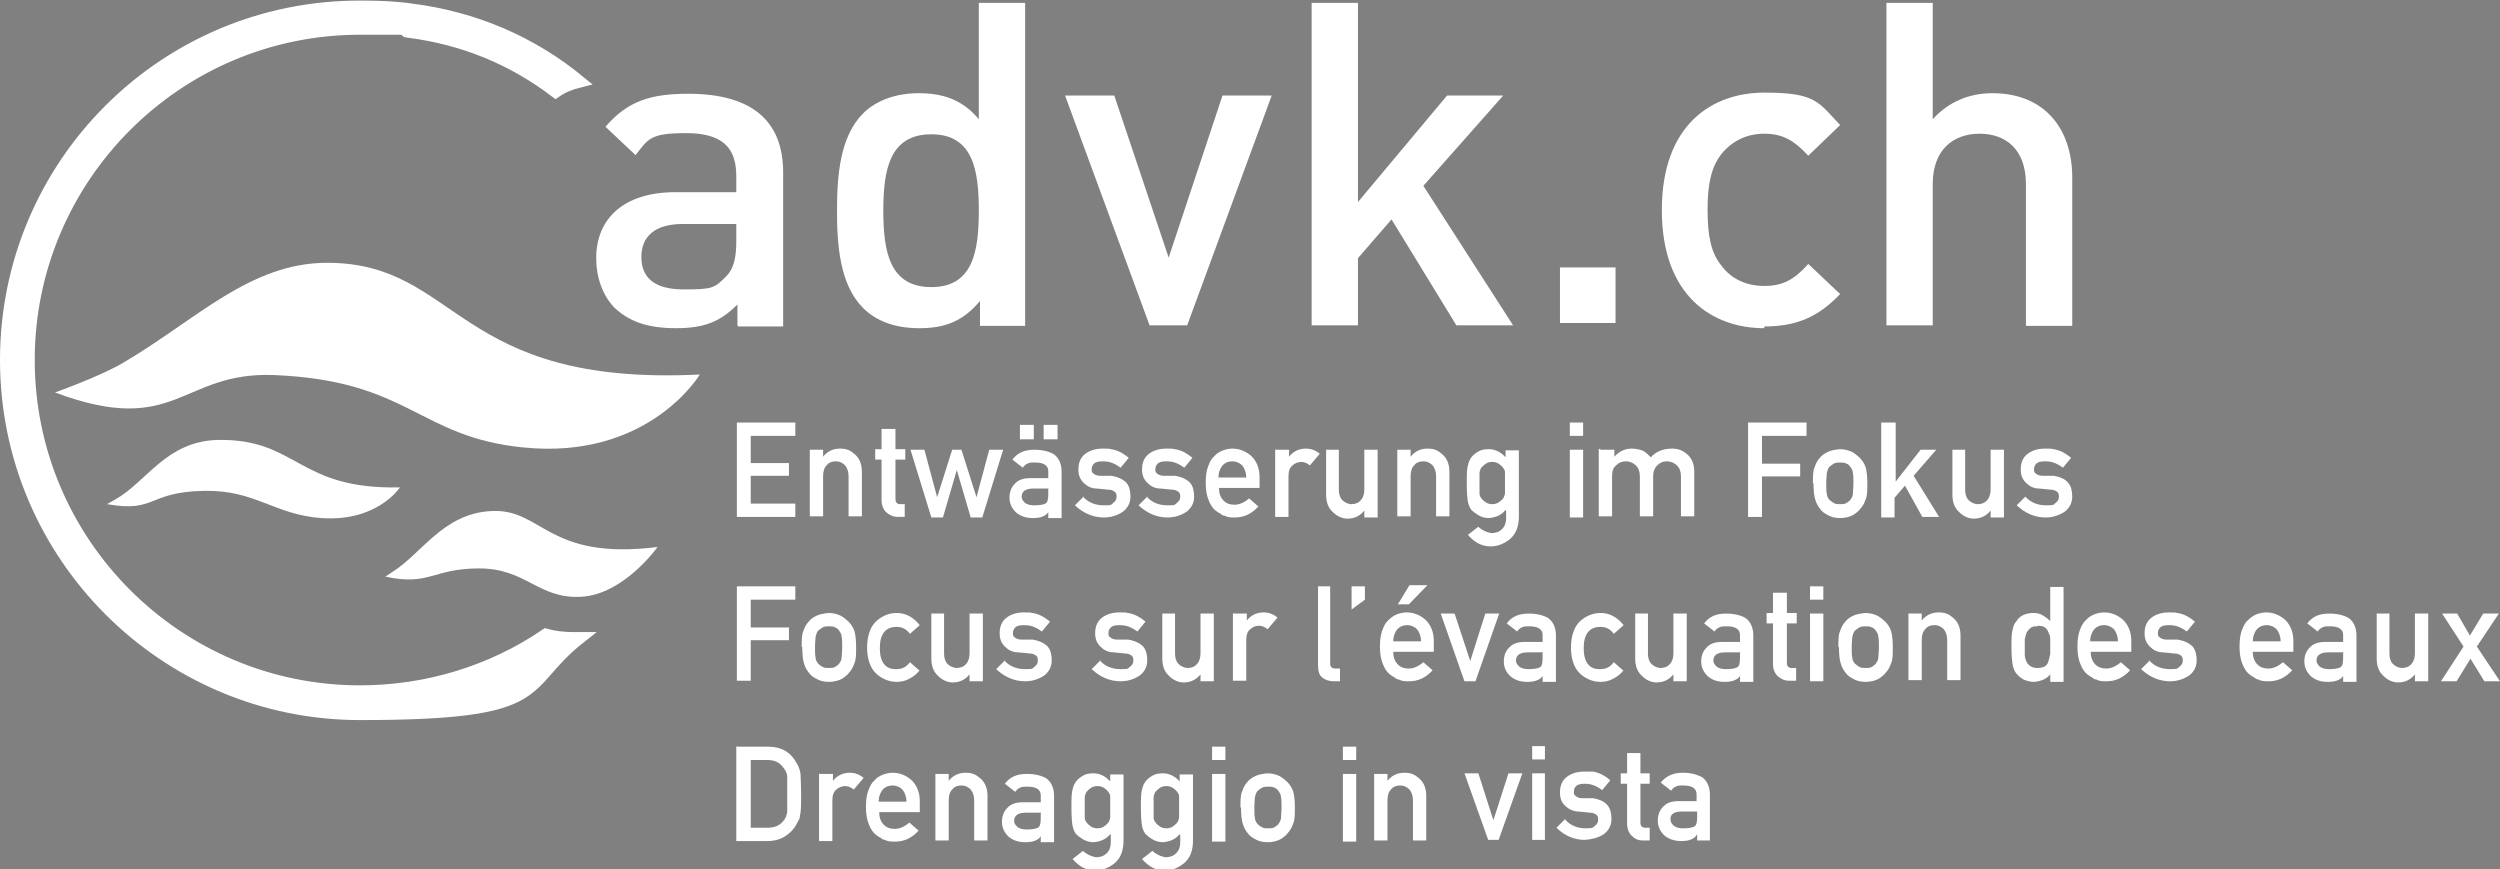<?xml version="1.0" encoding="UTF-8"?>
<svg id="Ebene_1" xmlns="http://www.w3.org/2000/svg" version="1.1" viewBox="0 0 431.9 150.2">
  <rect x="0" y="0" width="431.9" height="150.2" fill="#808080" stroke="none"/>
  <!-- Generator: Adobe Illustrator 29.6.1, SVG Export Plug-In . SVG Version: 2.1.1 Build 9)  -->
  <defs>
    <style>
      .st0 {
        stroke: #fff;
        stroke-miterlimit: 10;
        stroke-width: 2px;
      }

      .st0, .st1 {
        fill: #fff;
      }

      .st2 {
        fill: #1d2d50;
      }
    </style>
  </defs>
  <g>
    <path class="st1" d="M127.2,38.7h-9.3c-4.7,0-7.1,2.1-7.1,5.7s2.3,5.6,7.3,5.6,5.3-.2,7.4-2.3c1.2-1.2,1.7-3.1,1.7-5.9v-3.2ZM127.4,56.2v-3.6c-2.9,2.9-5.6,4.1-10.6,4.1s-8.2-1.2-10.7-3.6c-2-2.1-3.1-5.2-3.1-8.5,0-6.7,4.6-11.4,13.7-11.4h10.5v-2.8c0-5-2.5-7.4-8.7-7.4s-6.5,1-8.7,3.8l-5.2-4.9c3.8-4.4,7.7-5.7,14.3-5.7,10.9,0,16.4,4.6,16.4,13.6v26.6h-7.8Z"/>
    <path class="st1" d="M160.9,23.2c-7.2,0-8.3,6.1-8.3,13.2s1.1,13.2,8.3,13.2,8.2-6.2,8.2-13.2-1-13.2-8.2-13.2M169.3,56.2v-4.2c-3,3.6-6.2,4.7-10.5,4.7s-7.5-1.3-9.7-3.5c-4-4-4.5-10.8-4.5-16.8s.5-12.8,4.5-16.8c2.2-2.2,5.6-3.5,9.6-3.5s7.5,1,10.4,4.5V.5h8v55.8h-7.8Z"/>
  </g>
  <polygon class="st1" points="205.1 56.2 198.6 56.2 184 16.5 192.5 16.5 201.9 44.5 211.2 16.5 219.7 16.5 205.1 56.2"/>
  <polygon class="st1" points="251.6 56.2 240.4 37.9 234.6 44.6 234.6 56.2 226.6 56.2 226.6 .5 234.6 .5 234.6 34.9 250 16.5 259.7 16.5 245.9 32.1 261.4 56.2 251.6 56.2"/>
  <rect class="st1" x="269.5" y="46.2" width="9.6" height="9.6"/>
  <path class="st1" d="M304.8,56.7c-8.9,0-17.7-5.5-17.7-20.4s8.8-20.3,17.7-20.3,9.3,1.6,13.1,5.6l-5.5,5.3c-2.5-2.7-4.5-3.8-7.6-3.8s-5.6,1.3-7.4,3.5c-1.7,2.2-2.4,5-2.4,9.6s.6,7.5,2.4,9.7c1.7,2.3,4.3,3.5,7.4,3.5s5.1-1,7.6-3.8l5.5,5.2c-3.8,4-7.6,5.6-13.1,5.6"/>
  <path class="st1" d="M350,56.2v-24.4c0-6-3.5-8.7-8-8.7s-8.1,2.7-8.1,8.7v24.4h-8V.5h8v20.1c2.7-3,6.3-4.5,10.3-4.5,8.9,0,13.8,6,13.8,14.6v25.6h-8Z"/>
  <path class="st1" d="M18.5,87.1s-.4.2,1.4-.8c5.5-3.1,8.8-10.1,17.8-10.3,13.8-.2,13.6,8.6,31.4,8.2,0,0-3.9,6-13.6,5.3-8.2-.6-11.4-4.9-20.3-4.7-9.8.2-8.2,3.8-16.7,2.3"/>
  <path class="st1" d="M9.5,67.8s7.9-2.8,11.9-5.2c12.4-7.3,21.8-17.2,35.1-17.2,22.9,0,21.9,21.4,64.4,19.3,0,0-8.8,14.8-30.5,12.6-18.1-1.8-19.6-11.5-42.9-12.5-16.3-.7-16.9,10.9-38,3"/>
  <path class="st2" d="M99.2,110.2c-1.9,0-3.5-.2-4.9-.6-9.4,6.4-20.6,9.8-32.1,9.8-31.6,0-57.2-25.7-57.2-57.2S30.6,5,62.2,5s5.5.2,8.2.5c9.6,1.2,18.1,4.7,25.6,10.4,1.3-.9,2.6-1.4,4.2-1.8-8.4-6.9-18.2-11.1-29.2-12.5-2.8-.4-5.7-.5-8.7-.5C28.4,1,1,28.4,1,62.2s27.5,61.2,61.2,61.2,27.2-4.7,38-13.2c-.3,0-.7,0-1,0"/>
  <path class="st0" d="M99.2,110.2c-1.9,0-3.5-.2-4.9-.6-9.4,6.4-20.6,9.8-32.1,9.8-31.6,0-57.2-25.7-57.2-57.2S30.6,5,62.2,5s5.5.2,8.2.5c9.6,1.2,18.1,4.7,25.6,10.4,1.3-.9,2.6-1.4,4.2-1.8-8.4-6.9-18.2-11.1-29.2-12.5-2.8-.4-5.7-.5-8.7-.5C28.4,1,1,28.4,1,62.2s27.5,61.2,61.2,61.2,27.2-4.7,38-13.2c-.3,0-.7,0-1,0Z"/>
  <path class="st1" d="M66.5,99.7s-.4.2,1.3-.9c5-3.1,8.7-10,16.9-10.5,9.1-.6,9.6,8.6,28.9,6.2,0,0-5.8,8.2-13.2,8.6-7.4.4-9.5-4.9-17.6-4.9s-8.6,3.1-16.3,1.4"/>
  <path class="st1" d="M349.9,85.8c.9,1,2.1,1.5,3.6,1.5s1.2-.1,1.6-.4c.4-.3.6-.6.6-1.1s-.1-.7-.4-.9c-.3-.2-.6-.3-1-.3l-2-.2c-1,0-1.7-.4-2.3-1-.6-.6-.9-1.3-.9-2.3,0-1.2.4-2.1,1.2-2.7.8-.6,1.8-.9,3-.9s1,0,1.4.1c.4,0,.8.2,1.2.3.7.3,1.3.7,1.9,1.2l-1.4,1.7c-.4-.3-.9-.6-1.4-.8-.5-.2-1-.3-1.7-.3s-1.2.1-1.5.4c-.3.3-.4.6-.4,1,0,.3,0,.5.3.7.2.2.6.4,1.2.4h1.9c1.2.2,2,.6,2.5,1.2.5.6.7,1.4.7,2.4,0,1.1-.5,2-1.3,2.6-.9.6-2,1-3.3,1-1.8,0-3.5-.7-5-2.1l1.6-1.6ZM337.2,77.7h2.3v6.9c0,.8.2,1.4.6,1.8.4.4,1,.7,1.6.7s1.2-.2,1.6-.7c.4-.4.6-1.1.6-1.8v-6.9h2.3v11.7h-2.3v-1.2h0c-.7.9-1.7,1.4-2.9,1.4-.9,0-1.8-.4-2.5-1.1-.8-.7-1.2-1.7-1.2-3v-7.8ZM325.2,73h2.3v10.2h0l4.3-5.5h2.7l-3.9,4.5,4.4,7.1h-2.9l-3-5.4-1.8,2.1v3.4h-2.3v-16.4ZM320.2,83.5c0-.8,0-1.4-.1-1.8,0-.4-.2-.7-.4-1-.2-.3-.4-.5-.7-.6-.3-.2-.7-.2-1.1-.2s-.7,0-1.1.2c-.3.2-.6.4-.8.6-.2.3-.3.6-.4,1,0,.4-.1,1-.1,1.8s0,1.4.1,1.8c0,.4.2.7.4,1,.2.2.5.4.8.6.3.2.7.2,1.1.2s.8,0,1.1-.2c.3-.2.6-.4.7-.6.2-.3.4-.6.4-1,0-.4.1-1,.1-1.8M313.2,83.5c0-1.2,0-2.2.3-2.8.2-.6.5-1.2.9-1.6.3-.4.7-.7,1.3-1,.6-.3,1.3-.4,2.1-.5.9,0,1.6.2,2.2.5.5.3,1,.7,1.3,1,.4.4.8,1,1,1.6.2.7.3,1.6.3,2.8s0,2.2-.3,2.8c-.2.6-.5,1.2-1,1.7-.1.2-.3.3-.5.5-.2.2-.4.3-.7.5-.6.3-1.3.5-2.2.5-.9,0-1.6-.2-2.1-.5-.6-.3-1-.6-1.3-1-.4-.5-.7-1-.9-1.7-.2-.6-.3-1.6-.3-2.8M302,73h10.1v2.3h-7.7v4.8h6.6v2.2h-6.6v7h-2.4v-16.4ZM276.6,77.7h2.3v1.2h0c.8-.9,1.8-1.4,3-1.4.8,0,1.5.2,2,.4.5.3.9.7,1.3,1.1.9-1,2.1-1.5,3.7-1.5,1,0,1.8.3,2.6,1,.8.7,1.2,1.7,1.2,3v7.7h-2.3v-6.9c0-.8-.2-1.4-.7-1.9-.4-.4-1-.7-1.7-.7s-1.2.2-1.7.7c-.4.4-.7,1-.7,1.9v6.9h-2.3v-6.9c0-.8-.2-1.4-.7-1.9-.4-.4-1-.7-1.7-.7s-1.2.2-1.7.7c-.5.4-.7,1-.7,1.9v6.9h-2.3v-11.7ZM271.2,73h2.3v2.3h-2.3v-2.3ZM271.2,77.7h2.3v11.7h-2.3v-11.7ZM255.6,83.5c0,.9,0,1.5,0,1.8,0,.4.2.6.4.9.2.2.4.4.7.6.3.2.7.3,1.1.3s.8-.1,1.1-.3c.3-.2.5-.4.7-.6.2-.2.3-.5.4-.9,0-.3,0-1,0-1.8s0-1.5,0-1.9c0-.4-.2-.6-.4-.9-.2-.2-.4-.4-.7-.6-.3-.2-.7-.3-1.1-.3-.4,0-.8.1-1.1.3-.3.2-.5.4-.7.6-.2.2-.3.5-.4.9,0,.4,0,1,0,1.9M260.1,88.1c-.7.9-1.7,1.3-2.9,1.4-.7,0-1.3-.2-1.8-.5-.5-.3-.9-.6-1.2-.9-.3-.4-.5-.9-.6-1.4-.1-.5-.2-1.6-.2-3.1s0-2.6.2-3.2c.1-.5.3-1,.6-1.4.3-.4.7-.7,1.2-1,.5-.3,1.1-.4,1.8-.4,1.1,0,2.1.5,2.9,1.4v-1.2h2.3v11.4c0,1.8-.5,3-1.5,3.9-1,.8-2.1,1.3-3.4,1.3-1.5,0-2.8-.7-3.9-2l1.8-1.4c.3.3.6.5,1,.7.4.2.8.3,1.2.4.8,0,1.4-.2,1.9-.7.5-.5.7-1.1.7-1.9v-1.2ZM241.4,77.7h2.3v1.2h0c.7-.9,1.7-1.4,2.9-1.4s1.8.3,2.6,1c.8.7,1.2,1.7,1.2,3v7.7h-2.3v-6.9c0-.8-.2-1.4-.6-1.9-.4-.4-.9-.7-1.6-.7s-1.2.2-1.6.7c-.4.4-.6,1-.6,1.9v6.9h-2.3v-11.7ZM229,77.7h2.3v6.9c0,.8.2,1.4.6,1.8.4.4,1,.7,1.6.7s1.2-.2,1.6-.7c.4-.4.6-1.1.6-1.8v-6.9h2.3v11.7h-2.3v-1.2h0c-.7.9-1.7,1.4-2.9,1.4-.9,0-1.8-.4-2.5-1.1-.8-.7-1.2-1.7-1.2-3v-7.8ZM220.4,77.7h2.3v1.2h0c.7-.9,1.7-1.4,2.9-1.4.9,0,1.7.3,2.4.9l-1.7,2c-.5-.4-1-.6-1.5-.6s-1.1.2-1.5.6c-.5.4-.7,1-.7,1.9v7h-2.3v-11.7ZM215.3,82.5c0-.9-.3-1.6-.7-2.1-.4-.4-1-.7-1.7-.7s-1.2.2-1.7.7c-.4.5-.7,1.2-.7,2.1h4.8ZM210.6,84.4c0,.9.3,1.6.8,2.1.5.5,1.1.7,1.9.7s1.7-.4,2.5-1.1l1.6,1.4c-1.2,1.3-2.5,1.9-4.1,1.9-.6,0-1.2,0-1.7-.3-.3,0-.6-.2-.8-.4-.3-.1-.5-.3-.8-.5-.5-.4-.9-1-1.2-1.8-.3-.7-.5-1.7-.5-2.9s.1-2.1.4-2.9c.3-.8.6-1.4,1.1-1.8.4-.5,1-.8,1.5-1,.6-.2,1.1-.3,1.6-.3,1.3,0,2.4.5,3.3,1.3.9.9,1.4,2.1,1.4,3.6v1.9h-7ZM198.1,85.8c.9,1,2.1,1.5,3.6,1.5s1.2-.1,1.6-.4c.4-.3.6-.6.6-1.1s-.1-.7-.4-.9c-.3-.2-.6-.3-1-.3l-2-.2c-1,0-1.7-.4-2.3-1-.6-.6-.9-1.3-.9-2.3,0-1.2.4-2.1,1.2-2.7.8-.6,1.8-.9,3-.9s1,0,1.4.1c.4,0,.8.2,1.2.3.7.3,1.3.7,1.9,1.2l-1.4,1.7c-.4-.3-.9-.6-1.4-.8-.5-.2-1-.3-1.7-.3s-1.2.1-1.5.4c-.3.3-.4.6-.4,1,0,.3,0,.5.3.7.2.2.6.4,1.2.4h1.9c1.2.2,2,.6,2.6,1.2.5.6.7,1.4.7,2.4,0,1.1-.5,2-1.3,2.6-.9.6-2,1-3.3,1-1.8,0-3.5-.7-5-2.1l1.6-1.6ZM187.1,85.8c.9,1,2.1,1.5,3.6,1.5s1.2-.1,1.6-.4c.4-.3.6-.6.6-1.1s-.1-.7-.4-.9c-.3-.2-.6-.3-1-.3l-2-.2c-1,0-1.7-.4-2.3-1-.6-.6-.9-1.3-.9-2.3,0-1.2.4-2.1,1.2-2.7.8-.6,1.8-.9,3-.9s1,0,1.4.1c.4,0,.8.2,1.2.3.7.3,1.3.7,1.9,1.2l-1.4,1.7c-.4-.3-.9-.6-1.4-.8-.5-.2-1-.3-1.7-.3s-1.2.1-1.5.4c-.3.3-.4.6-.4,1,0,.3,0,.5.3.7.2.2.6.4,1.2.4h1.9c1.2.2,2,.6,2.6,1.2.5.6.7,1.4.7,2.4,0,1.1-.5,2-1.3,2.6-.9.6-2,1-3.3,1-1.8,0-3.5-.7-5-2.1l1.6-1.6ZM176.2,73.4h2.4v2.5h-2.4v-2.5ZM180.3,73.4h2.4v2.5h-2.4v-2.5ZM181.2,84.4h-2.7c-1.3,0-2,.5-2,1.4,0,.4.2.7.5,1,.3.3.9.5,1.6.5,1,0,1.6-.1,2-.3.4-.2.5-.8.5-1.7v-.8ZM181.2,88.3h0c-.2.4-.5.7-1,.9-.4.2-1,.3-1.8.3-1.3,0-2.2-.4-2.9-1-.7-.7-1.1-1.5-1.1-2.5s.3-1.8.9-2.4c.6-.7,1.5-1,2.7-1h3.1v-1.2c0-1-.8-1.5-2.3-1.5-.6,0-1,0-1.3.2-.3.1-.6.4-.8.7l-1.8-1.4c.9-1.2,2.1-1.7,3.8-1.7,1.4,0,2.6.3,3.4.8.8.6,1.3,1.6,1.3,3v8h-2.3v-1ZM165.3,81.2h0l-2.4,8.2h-2l-3.6-11.7h2.4l2.2,8.2h0l2.6-8.2h1.6l2.6,8.2h0l2.2-8.2h2.4l-3.6,11.7h-2l-2.4-8.2ZM152.4,74.1h2.3v3.5h1.7v1.8h-1.7v6.8c0,.6.3.9.8.9h.8v2.2h-1.2c-.8,0-1.4-.3-2-.8-.5-.5-.8-1.2-.8-2.1v-7h-1.1v-1.8h1.1v-3.5ZM139.9,77.7h2.3v1.2h0c.7-.9,1.7-1.4,2.9-1.4s1.8.3,2.6,1c.8.7,1.2,1.7,1.2,3v7.7h-2.3v-6.9c0-.8-.2-1.4-.6-1.9-.4-.4-.9-.7-1.6-.7s-1.2.2-1.6.7c-.4.4-.6,1-.6,1.9v6.9h-2.3v-11.7ZM127.3,73h10.1v2.3h-7.7v4.7h6.6v2.2h-6.6v4.8h7.7v2.3h-10.1v-16.4Z"/>
  <path class="st1" d="M421.8,106h2.7l2.2,3.8,2.3-3.8h2.7l-3.8,5.7,4,6h-2.7l-2.4-3.9-2.4,3.9h-2.7l3.9-6-3.7-5.7ZM410.5,106h2.3v6.9c0,.8.2,1.4.6,1.8.4.4,1,.7,1.6.7s1.2-.2,1.6-.7c.4-.4.6-1.1.6-1.8v-6.9h2.3v11.7h-2.3v-1.2h0c-.7.9-1.7,1.4-2.9,1.4-.9,0-1.8-.4-2.5-1.1-.8-.7-1.2-1.7-1.2-3v-7.8ZM404.9,112.7h-2.7c-1.3,0-2,.5-2,1.4,0,.4.2.7.5,1,.3.3.9.5,1.6.5,1,0,1.6-.1,2-.3.4-.2.5-.8.5-1.7v-.8ZM404.9,116.6h0c-.2.4-.5.7-1,.9-.4.2-1,.3-1.8.3-1.3,0-2.2-.4-2.9-1-.7-.7-1.1-1.5-1.1-2.5s.3-1.8.9-2.4c.6-.7,1.5-1,2.7-1h3.1v-1.2c0-1-.8-1.5-2.3-1.5-.6,0-1,0-1.3.2-.3.1-.6.4-.8.7l-1.8-1.4c.9-1.2,2.1-1.7,3.8-1.7,1.4,0,2.6.3,3.4.8.8.6,1.3,1.6,1.3,3v8h-2.3v-1ZM394,110.8c0-.9-.3-1.6-.7-2.1-.4-.4-1-.7-1.7-.7s-1.2.2-1.7.7c-.4.5-.7,1.2-.7,2.1h4.8ZM389.2,112.7c0,.9.3,1.6.8,2.1.5.5,1.1.7,1.9.7s1.7-.4,2.5-1.1l1.6,1.4c-1.2,1.3-2.5,1.9-4.1,1.9-.6,0-1.2,0-1.7-.3-.3,0-.6-.2-.8-.4-.3-.1-.5-.3-.8-.5-.5-.4-.9-1-1.2-1.8-.3-.7-.5-1.7-.5-2.9s.1-2.1.4-2.9c.3-.8.6-1.4,1.1-1.8.5-.5,1-.8,1.5-1,.6-.2,1.1-.3,1.6-.3,1.3,0,2.4.5,3.3,1.3.9.9,1.4,2.1,1.4,3.6v1.9h-7ZM371.3,114.1c.9,1,2.1,1.5,3.6,1.5s1.2-.1,1.6-.4c.4-.3.6-.6.6-1.1s-.1-.7-.4-.9c-.3-.2-.6-.3-1-.3l-2-.2c-1,0-1.7-.4-2.3-1-.6-.6-.9-1.3-.9-2.3,0-1.2.4-2.1,1.2-2.7.8-.6,1.8-.9,3-.9s1,0,1.4.1c.4,0,.8.2,1.2.3.7.3,1.3.7,1.9,1.2l-1.4,1.7c-.4-.3-.9-.6-1.4-.8-.5-.2-1-.3-1.7-.3s-1.2.1-1.5.4c-.3.3-.4.6-.4,1,0,.3,0,.5.3.7.2.2.6.4,1.2.4h1.9c1.2.2,2,.6,2.6,1.2.5.6.7,1.4.7,2.4,0,1.1-.5,2-1.3,2.6-.9.6-2,1-3.3,1-1.8,0-3.5-.7-5-2.1l1.6-1.6ZM365.9,110.8c0-.9-.3-1.6-.7-2.1-.4-.4-1-.7-1.7-.7s-1.2.2-1.7.7c-.4.5-.7,1.2-.7,2.1h4.8ZM361.2,112.7c0,.9.3,1.6.8,2.1.5.5,1.1.7,1.9.7s1.7-.4,2.5-1.1l1.6,1.4c-1.2,1.3-2.5,1.9-4.1,1.9-.6,0-1.2,0-1.7-.3-.3,0-.6-.2-.8-.4-.3-.1-.5-.3-.8-.5-.5-.4-.9-1-1.2-1.8-.3-.7-.5-1.7-.5-2.9s.1-2.1.4-2.9c.3-.8.6-1.4,1.1-1.8.4-.5,1-.8,1.5-1,.6-.2,1.1-.3,1.6-.3,1.3,0,2.4.5,3.3,1.3.9.9,1.4,2.1,1.4,3.6v1.9h-7ZM352,108.2c-.5,0-.9,0-1.2.3-.3.2-.5.5-.7.8-.1.4-.2.7-.3,1.1,0,.4,0,.9,0,1.4s0,.9,0,1.3c0,.4.1.8.3,1.2.1.3.4.6.7.8.3.2.7.3,1.2.3s1-.1,1.3-.3c.3-.2.5-.5.6-.9.1-.4.2-.7.3-1.2,0-.4,0-.8,0-1.3s0-.9,0-1.3c0-.4-.1-.8-.3-1.1-.1-.4-.3-.6-.6-.9-.3-.2-.7-.3-1.3-.3M354.3,116.4c-.7.9-1.7,1.3-2.9,1.4-.7,0-1.3-.2-1.8-.4-.5-.3-.9-.6-1.3-1.1-.3-.4-.5-.9-.6-1.5-.1-.6-.2-1.6-.2-3s0-2.4.2-3c.1-.6.3-1.1.6-1.4.6-1,1.6-1.5,3-1.5.6,0,1.1.1,1.6.4.5.3.9.6,1.3,1v-5.9h2.3v16.4h-2.3v-1.2ZM329.7,106h2.3v1.2h0c.7-.9,1.7-1.4,2.9-1.4s1.8.3,2.6,1c.8.7,1.2,1.7,1.2,3v7.7h-2.3v-6.9c0-.8-.2-1.4-.6-1.9-.4-.4-.9-.7-1.6-.7s-1.2.2-1.6.7c-.4.4-.6,1-.6,1.9v6.9h-2.3v-11.7ZM324.6,111.8c0-.8,0-1.4-.1-1.8,0-.4-.2-.7-.4-1-.2-.3-.4-.5-.7-.6-.3-.2-.7-.2-1.1-.2s-.7,0-1.1.2c-.3.2-.6.4-.8.6-.2.3-.3.6-.4,1,0,.4-.1,1-.1,1.8s0,1.4.1,1.8c0,.4.2.7.4,1,.2.2.5.4.8.6.3.2.7.2,1.1.2s.8,0,1.1-.2c.3-.2.6-.4.7-.6.2-.3.4-.6.4-1,0-.4.1-1,.1-1.8M317.6,111.8c0-1.2,0-2.2.3-2.8.2-.6.5-1.2.9-1.6.3-.4.7-.7,1.3-1,.6-.3,1.3-.4,2.1-.5.9,0,1.6.2,2.2.5.5.3,1,.7,1.3,1,.4.4.8,1,1,1.6.2.7.3,1.6.3,2.8s0,2.2-.3,2.8c-.2.6-.5,1.2-1,1.7-.1.2-.3.3-.5.5-.2.2-.4.3-.7.5-.6.3-1.3.5-2.2.5-.9,0-1.6-.2-2.1-.5-.6-.3-1-.6-1.3-1-.4-.5-.7-1-.9-1.7-.2-.6-.3-1.6-.3-2.8M312.7,101.3h2.3v2.3h-2.3v-2.3ZM312.7,106h2.3v11.7h-2.3v-11.7ZM306.4,102.4h2.3v3.5h1.7v1.8h-1.7v6.8c0,.6.3.9.8.9h.8v2.2h-1.2c-.8,0-1.4-.3-2-.8-.5-.5-.8-1.2-.8-2.1v-7h-1.1v-1.8h1.1v-3.5ZM300.7,112.7h-2.7c-1.3,0-2,.5-2,1.4,0,.4.2.7.5,1,.3.3.9.5,1.6.5,1,0,1.6-.1,2-.3.4-.2.5-.8.5-1.7v-.8ZM300.7,116.6h0c-.2.4-.5.7-1,.9-.4.2-1,.3-1.8.3-1.3,0-2.2-.4-2.9-1-.7-.7-1.1-1.5-1.1-2.5s.3-1.8.9-2.4c.6-.7,1.5-1,2.7-1h3.1v-1.2c0-1-.8-1.5-2.3-1.5-.6,0-1,0-1.3.2-.3.1-.6.4-.8.7l-1.8-1.4c.9-1.2,2.1-1.7,3.8-1.7,1.4,0,2.6.3,3.4.8.8.6,1.3,1.6,1.3,3v8h-2.3v-1ZM282.4,106h2.3v6.9c0,.8.2,1.4.6,1.8.4.4,1,.7,1.6.7s1.2-.2,1.6-.7c.4-.4.6-1.1.6-1.8v-6.9h2.3v11.7h-2.3v-1.2h0c-.7.9-1.7,1.4-2.9,1.4-.9,0-1.8-.4-2.5-1.1-.8-.7-1.2-1.7-1.2-3v-7.8ZM280.5,115.8c-.5.6-1.1,1.1-1.7,1.4-.7.4-1.4.6-2.3.6-1.3,0-2.5-.5-3.5-1.4-1-.9-1.6-2.5-1.6-4.5,0-2.1.6-3.7,1.6-4.6,1-.9,2.2-1.4,3.5-1.4.9,0,1.6.2,2.3.6.7.4,1.2.9,1.7,1.5l-1.7,1.5c-.6-.8-1.3-1.2-2.3-1.2-1.9,0-2.9,1.2-2.9,3.7,0,2.4,1,3.7,2.9,3.6,1,0,1.7-.4,2.3-1.2l1.7,1.5ZM266.6,112.7h-2.7c-1.3,0-2,.5-2,1.4,0,.4.2.7.5,1,.3.3.9.5,1.6.5,1,0,1.6-.1,2-.3.4-.2.5-.8.5-1.7v-.8ZM266.6,116.6h0c-.2.4-.5.7-1,.9-.4.2-1,.3-1.8.3-1.3,0-2.2-.4-2.9-1-.7-.7-1.1-1.5-1.1-2.5s.3-1.8.9-2.4c.6-.7,1.5-1,2.7-1h3.1v-1.2c0-1-.8-1.5-2.3-1.5-.6,0-1,0-1.3.2-.3.1-.6.4-.8.7l-1.8-1.4c.9-1.2,2.1-1.7,3.8-1.7,1.4,0,2.6.3,3.4.8.8.6,1.3,1.6,1.3,3v8h-2.3v-1ZM248.9,106h2.4l2.7,8.2h0l2.6-8.2h2.4l-4.1,11.7h-1.9l-4.1-11.7ZM243.6,101.1h3l-3.2,3.3h-1.9l2-3.3ZM245.5,110.8c0-.9-.3-1.6-.7-2.1-.4-.4-1-.7-1.7-.7s-1.2.2-1.7.7c-.4.5-.7,1.2-.7,2.1h4.8ZM240.7,112.7c0,.9.3,1.6.8,2.1.5.5,1.1.7,1.9.7s1.7-.4,2.5-1.1l1.6,1.4c-1.2,1.3-2.5,1.9-4.1,1.9-.6,0-1.2,0-1.7-.3-.3,0-.6-.2-.8-.4-.3-.1-.5-.3-.8-.5-.5-.4-.9-1-1.2-1.8-.3-.7-.5-1.7-.5-2.9s.1-2.1.4-2.9c.3-.8.6-1.4,1.1-1.8.5-.5,1-.8,1.5-1,.6-.2,1.1-.3,1.6-.3,1.3,0,2.4.5,3.3,1.3.9.9,1.4,2.1,1.4,3.6v1.9h-7ZM233.5,101.3h2.3v2.3l-2.3,1.7v-4ZM227.5,101.3h2.3v13.4c0,.5.3.8.9.8h.8v2.2h-1c-.8,0-1.5-.2-2-.6-.6-.4-.8-1.2-.8-2.2v-13.6ZM213.1,106h2.3v1.2h0c.7-.9,1.7-1.4,2.9-1.4.9,0,1.7.3,2.4.9l-1.7,2c-.5-.4-1-.6-1.5-.6s-1.1.2-1.5.6c-.5.4-.7,1-.7,1.9v7h-2.3v-11.7ZM200.7,106h2.3v6.9c0,.8.2,1.4.6,1.8.4.4,1,.7,1.6.7s1.2-.2,1.6-.7c.4-.4.6-1.1.6-1.8v-6.9h2.3v11.7h-2.3v-1.2h0c-.7.9-1.7,1.4-2.9,1.4-.9,0-1.8-.4-2.5-1.1-.8-.7-1.2-1.7-1.2-3v-7.8ZM190,114.1c.9,1,2.1,1.5,3.6,1.5s1.2-.1,1.6-.4c.4-.3.6-.6.6-1.1s-.1-.7-.4-.9c-.3-.2-.6-.3-1-.3l-2-.2c-1,0-1.7-.4-2.3-1-.6-.6-.9-1.3-.9-2.3,0-1.2.4-2.1,1.2-2.7.8-.6,1.8-.9,3-.9s1,0,1.4.1c.4,0,.8.2,1.2.3.7.3,1.3.7,1.9,1.2l-1.4,1.7c-.4-.3-.9-.6-1.4-.8-.5-.2-1-.3-1.7-.3s-1.2.1-1.5.4c-.3.3-.4.6-.4,1,0,.3,0,.5.3.7.2.2.6.4,1.2.4h1.9c1.2.2,2,.6,2.6,1.2.5.6.7,1.4.7,2.4,0,1.1-.5,2-1.3,2.6-.9.6-2,1-3.3,1-1.8,0-3.5-.7-5-2.1l1.6-1.6ZM173.5,114.1c.9,1,2.1,1.5,3.6,1.5s1.2-.1,1.6-.4c.4-.3.6-.6.6-1.1s-.1-.7-.4-.9c-.3-.2-.6-.3-1-.3l-2-.2c-1,0-1.7-.4-2.3-1-.6-.6-.9-1.3-.9-2.3,0-1.2.4-2.1,1.2-2.7.8-.6,1.8-.9,3-.9s1,0,1.4.1c.4,0,.8.2,1.2.3.7.3,1.3.7,1.9,1.2l-1.4,1.7c-.4-.3-.9-.6-1.4-.8-.5-.2-1-.3-1.7-.3s-1.2.1-1.5.4c-.3.3-.4.6-.4,1,0,.3,0,.5.3.7.2.2.6.4,1.2.4h1.9c1.2.2,2,.6,2.6,1.2.5.6.7,1.4.7,2.4,0,1.1-.5,2-1.3,2.6-.9.6-2,1-3.3,1-1.8,0-3.5-.7-5-2.1l1.6-1.6ZM160.8,106h2.3v6.9c0,.8.2,1.4.6,1.8.4.4,1,.7,1.6.7s1.2-.2,1.6-.7c.4-.4.6-1.1.6-1.8v-6.9h2.3v11.7h-2.3v-1.2h0c-.7.9-1.7,1.4-2.9,1.4-.9,0-1.8-.4-2.5-1.1-.8-.7-1.2-1.7-1.2-3v-7.8ZM158.9,115.8c-.5.6-1.1,1.1-1.7,1.4-.7.4-1.4.6-2.3.6-1.3,0-2.5-.5-3.5-1.4-1-.9-1.6-2.5-1.6-4.5,0-2.1.6-3.7,1.6-4.6,1-.9,2.2-1.4,3.5-1.4.9,0,1.6.2,2.3.6.7.4,1.2.9,1.7,1.5l-1.7,1.5c-.6-.8-1.3-1.2-2.3-1.2-1.9,0-2.9,1.2-2.9,3.7,0,2.4,1,3.7,2.9,3.6,1,0,1.7-.4,2.3-1.2l1.7,1.5ZM145.5,111.8c0-.8,0-1.4-.1-1.8,0-.4-.2-.7-.4-1-.2-.3-.4-.5-.7-.6-.3-.2-.7-.2-1.1-.2s-.7,0-1.1.2c-.3.2-.6.4-.8.6-.2.3-.3.6-.4,1,0,.4-.1,1-.1,1.8s0,1.4.1,1.8c0,.4.2.7.4,1,.2.2.4.4.8.6.3.2.7.2,1.1.2s.8,0,1.1-.2c.3-.2.6-.4.7-.6.2-.3.4-.6.4-1,0-.4.1-1,.1-1.8M138.5,111.8c0-1.2,0-2.2.3-2.8.2-.6.5-1.2.9-1.6.3-.4.7-.7,1.3-1,.6-.3,1.3-.4,2.1-.5.9,0,1.6.2,2.2.5.5.3,1,.7,1.3,1,.4.4.8,1,1,1.6.2.7.3,1.6.3,2.8s0,2.2-.3,2.8c-.2.6-.5,1.2-1,1.7-.1.2-.3.3-.5.5-.2.2-.4.3-.7.5-.6.3-1.3.5-2.2.5-.9,0-1.6-.2-2.1-.5-.6-.3-1-.6-1.3-1-.4-.5-.7-1-.9-1.7-.2-.6-.3-1.6-.3-2.8M127.3,101.3h10.1v2.3h-7.7v4.8h6.6v2.2h-6.6v7h-2.4v-16.4Z"/>
  <path class="st1" d="M237.4,133.7h2.3v1.2h0c.7-.9,1.7-1.4,2.9-1.4s1.8.3,2.6,1c.8.7,1.2,1.7,1.2,3v7.7h-2.3v-6.9c0-.8-.2-1.4-.6-1.9-.4-.4-.9-.7-1.6-.7s-1.2.2-1.6.7c-.4.4-.6,1-.6,1.9v6.9h-2.3v-11.7ZM232,129h2.3v2.3h-2.3v-2.3ZM232,133.7h2.3v11.7h-2.3v-11.7ZM221.4,139.5c0-.8,0-1.4-.1-1.8,0-.4-.2-.7-.4-1-.2-.3-.4-.5-.7-.6-.3-.2-.7-.2-1.1-.2s-.7,0-1.1.2c-.3.2-.6.4-.8.6-.2.3-.3.6-.4,1,0,.4-.1,1-.1,1.8s0,1.4.1,1.8c0,.4.2.7.4,1,.2.2.4.4.8.6.3.2.7.2,1.1.2s.8,0,1.1-.2c.3-.2.6-.4.7-.6.2-.3.4-.6.4-1,0-.4.1-1,.1-1.8M214.3,139.5c0-1.2,0-2.2.3-2.8.2-.6.5-1.2.9-1.6.3-.4.7-.7,1.3-1,.6-.3,1.3-.4,2.1-.5.9,0,1.6.2,2.2.5.5.3,1,.7,1.3,1,.4.4.8,1,1,1.6.2.7.3,1.6.3,2.8s0,2.2-.3,2.8c-.2.6-.5,1.2-1,1.7-.1.2-.3.3-.5.5-.2.2-.4.3-.7.5-.6.3-1.3.5-2.2.5-.9,0-1.6-.2-2.1-.5-.6-.3-1-.6-1.3-1-.4-.5-.7-1-.9-1.7-.2-.6-.3-1.6-.3-2.8M209.4,129h2.3v2.3h-2.3v-2.3ZM209.4,133.7h2.3v11.7h-2.3v-11.7ZM199.3,139.5c0,.9,0,1.5,0,1.8,0,.4.2.6.4.9.2.2.4.4.7.6.3.2.7.3,1.1.3s.8-.1,1.1-.3c.3-.2.5-.4.7-.6.2-.2.3-.5.4-.9,0-.3,0-1,0-1.8s0-1.5,0-1.9c0-.4-.2-.6-.4-.9-.2-.2-.4-.4-.7-.6-.3-.2-.7-.3-1.1-.3-.4,0-.8.1-1.1.3-.3.2-.5.4-.7.6-.2.2-.3.5-.4.9,0,.4,0,1,0,1.9M203.8,144.1c-.7.9-1.7,1.3-2.9,1.4-.7,0-1.3-.2-1.8-.5-.5-.3-.9-.6-1.2-.9-.3-.4-.5-.9-.6-1.4-.1-.5-.2-1.6-.2-3.1s0-2.6.2-3.2c.1-.5.3-1,.6-1.4.3-.4.7-.7,1.2-1,.5-.3,1.1-.4,1.8-.4,1.1,0,2.1.5,2.9,1.4v-1.2h2.3v11.4c0,1.8-.5,3-1.5,3.9-1,.8-2.1,1.3-3.4,1.3-1.5,0-2.8-.7-3.9-2l1.8-1.4c.3.3.6.5,1,.7.4.2.8.3,1.2.4.8,0,1.4-.2,1.9-.7.5-.5.7-1.1.7-1.9v-1.2ZM187.4,139.5c0,.9,0,1.5,0,1.8,0,.4.2.6.4.9.2.2.4.4.7.6.3.2.7.3,1.1.3s.8-.1,1.1-.3c.3-.2.5-.4.7-.6.2-.2.3-.5.4-.9,0-.3,0-1,0-1.8s0-1.5,0-1.9c0-.4-.2-.6-.4-.9-.2-.2-.4-.4-.7-.6-.3-.2-.7-.3-1.1-.3-.4,0-.8.1-1.1.3-.3.2-.5.4-.7.6-.2.2-.3.5-.4.9,0,.4,0,1,0,1.9M191.8,144.1c-.7.9-1.7,1.3-2.9,1.4-.7,0-1.3-.2-1.8-.5-.5-.3-.9-.6-1.2-.9-.3-.4-.5-.9-.6-1.4-.1-.5-.2-1.6-.2-3.1s0-2.6.2-3.2c.1-.5.3-1,.6-1.4.3-.4.7-.7,1.2-1,.5-.3,1.1-.4,1.8-.4,1.1,0,2.1.5,2.9,1.4v-1.2h2.3v11.4c0,1.8-.5,3-1.5,3.9-1,.8-2.1,1.3-3.4,1.3-1.5,0-2.8-.7-3.9-2l1.8-1.4c.3.3.6.5,1,.7.4.2.8.3,1.2.4.8,0,1.4-.2,1.9-.7.5-.5.7-1.1.7-1.9v-1.2ZM179.9,140.4h-2.7c-1.3,0-2,.5-2,1.4,0,.4.2.7.5,1,.3.3.9.5,1.6.5,1,0,1.6-.1,2-.3.4-.2.5-.8.5-1.7v-.8ZM179.9,144.3h0c-.2.4-.5.7-1,.9-.4.2-1,.3-1.8.3-1.3,0-2.2-.4-2.9-1-.7-.7-1.1-1.5-1.1-2.5s.3-1.8.9-2.4c.6-.7,1.5-1,2.7-1h3.1v-1.2c0-1-.8-1.5-2.3-1.5-.6,0-1,0-1.3.2-.3.1-.6.4-.8.7l-1.8-1.4c.9-1.2,2.1-1.7,3.8-1.7,1.4,0,2.6.3,3.4.8.8.6,1.3,1.6,1.3,3v8h-2.3v-1ZM161.6,133.7h2.3v1.2h0c.7-.9,1.7-1.4,2.9-1.4s1.8.3,2.6,1c.8.7,1.2,1.7,1.2,3v7.7h-2.3v-6.9c0-.8-.2-1.4-.6-1.9-.4-.4-.9-.7-1.6-.7s-1.2.2-1.6.7c-.4.4-.6,1-.6,1.9v6.9h-2.3v-11.7ZM156.6,138.5c0-.9-.3-1.6-.7-2.1-.4-.4-1-.7-1.7-.7s-1.2.2-1.7.7c-.4.5-.7,1.2-.7,2.1h4.8ZM151.9,140.4c0,.9.3,1.6.8,2.1.5.5,1.1.7,1.9.7s1.7-.4,2.5-1.1l1.6,1.4c-1.2,1.3-2.5,1.9-4.1,1.9-.6,0-1.2,0-1.7-.3-.3,0-.6-.2-.8-.4-.3-.1-.5-.3-.8-.5-.5-.4-.9-1-1.2-1.8-.3-.7-.5-1.7-.5-2.9s.1-2.1.4-2.9c.3-.8.6-1.4,1.1-1.8.4-.5,1-.8,1.5-1,.6-.2,1.1-.3,1.6-.3,1.3,0,2.4.5,3.3,1.3.9.9,1.4,2.1,1.4,3.6v1.9h-7ZM141.6,133.7h2.3v1.2h0c.7-.9,1.7-1.4,2.9-1.4.9,0,1.7.3,2.4.9l-1.7,2c-.5-.4-1-.6-1.5-.6s-1.1.2-1.5.6c-.5.4-.7,1-.7,1.9v7h-2.3v-11.7ZM129.7,143h2.9c1.4,0,2.3-.5,2.9-1.4.3-.4.4-.8.5-1.3,0-.5,0-1.5,0-3s0-2.4,0-3.1c0-.6-.3-1.1-.6-1.5-.7-1-1.6-1.4-2.8-1.4h-2.9v11.7ZM127.3,129h5.5c2.1,0,3.8.9,4.8,2.8.4.6.6,1.3.7,1.9,0,.7.1,1.8.1,3.5s0,3-.2,3.7c0,.4-.1.7-.3.9-.1.3-.3.5-.4.8-.5.8-1.1,1.4-1.9,1.9-.8.5-1.8.8-3,.8h-5.4v-16.4Z"/>
  <g>
    <path class="st1" d="M253,133.6h2.4l2.6,8.1h0l2.6-8.1h2.4l-4.1,11.5h-1.8l-4.1-11.5Z"/>
    <path class="st1" d="M264.7,128.9h2.2v2.3h-2.2v-2.3ZM264.7,133.6h2.2v11.5h-2.2v-11.5Z"/>
    <path class="st1" d="M270.4,141.6c.9,1,2.1,1.5,3.5,1.5s1.2-.1,1.6-.4.6-.6.6-1.1-.1-.7-.4-.9c-.3-.2-.6-.3-1-.3l-2-.2c-.9,0-1.7-.4-2.3-1-.6-.5-.9-1.3-.9-2.3,0-1.2.4-2.1,1.2-2.7.8-.6,1.8-.9,3-.9s1,0,1.4,0c.4,0,.8.2,1.2.3.7.3,1.3.7,1.9,1.2l-1.4,1.7c-.4-.3-.9-.6-1.4-.8-.5-.2-1-.3-1.6-.3s-1.2.1-1.5.4c-.3.3-.4.6-.4,1,0,.3,0,.5.3.7.2.2.6.4,1.1.4h1.9c1.2.2,2,.6,2.5,1.2.5.6.7,1.4.7,2.4,0,1.1-.5,2-1.3,2.6-.9.6-2,.9-3.3,1-1.8,0-3.5-.7-4.9-2.1l1.6-1.6Z"/>
    <path class="st1" d="M281.2,130.1h2.2v3.5h1.6v1.8h-1.6v6.7c0,.6.3.9.8.9h.8v2.2h-1.2c-.8,0-1.4-.3-1.9-.8-.5-.5-.8-1.2-.8-2.1v-6.9h-1.1v-1.8h1.1v-3.5Z"/>
    <path class="st1" d="M293.2,144.1h0c-.2.4-.5.7-1,.9-.4.2-1,.3-1.8.3-1.2,0-2.2-.4-2.9-1-.7-.7-1.1-1.5-1.1-2.5s.3-1.8.9-2.4c.6-.7,1.5-1,2.7-1h3.1v-1.2c0-1-.8-1.5-2.3-1.5-.6,0-1,0-1.3.2-.3.1-.6.4-.8.7l-1.8-1.4c.9-1.1,2.1-1.7,3.8-1.7,1.4,0,2.5.3,3.4.8.8.6,1.3,1.6,1.3,3v7.9h-2.2v-1ZM293.2,140.2h-2.7c-1.3,0-2,.5-1.9,1.4,0,.4.2.7.5,1,.3.3.9.5,1.6.5.9,0,1.6-.1,2-.3.4-.2.5-.8.5-1.7v-.8Z"/>
  </g>
</svg>